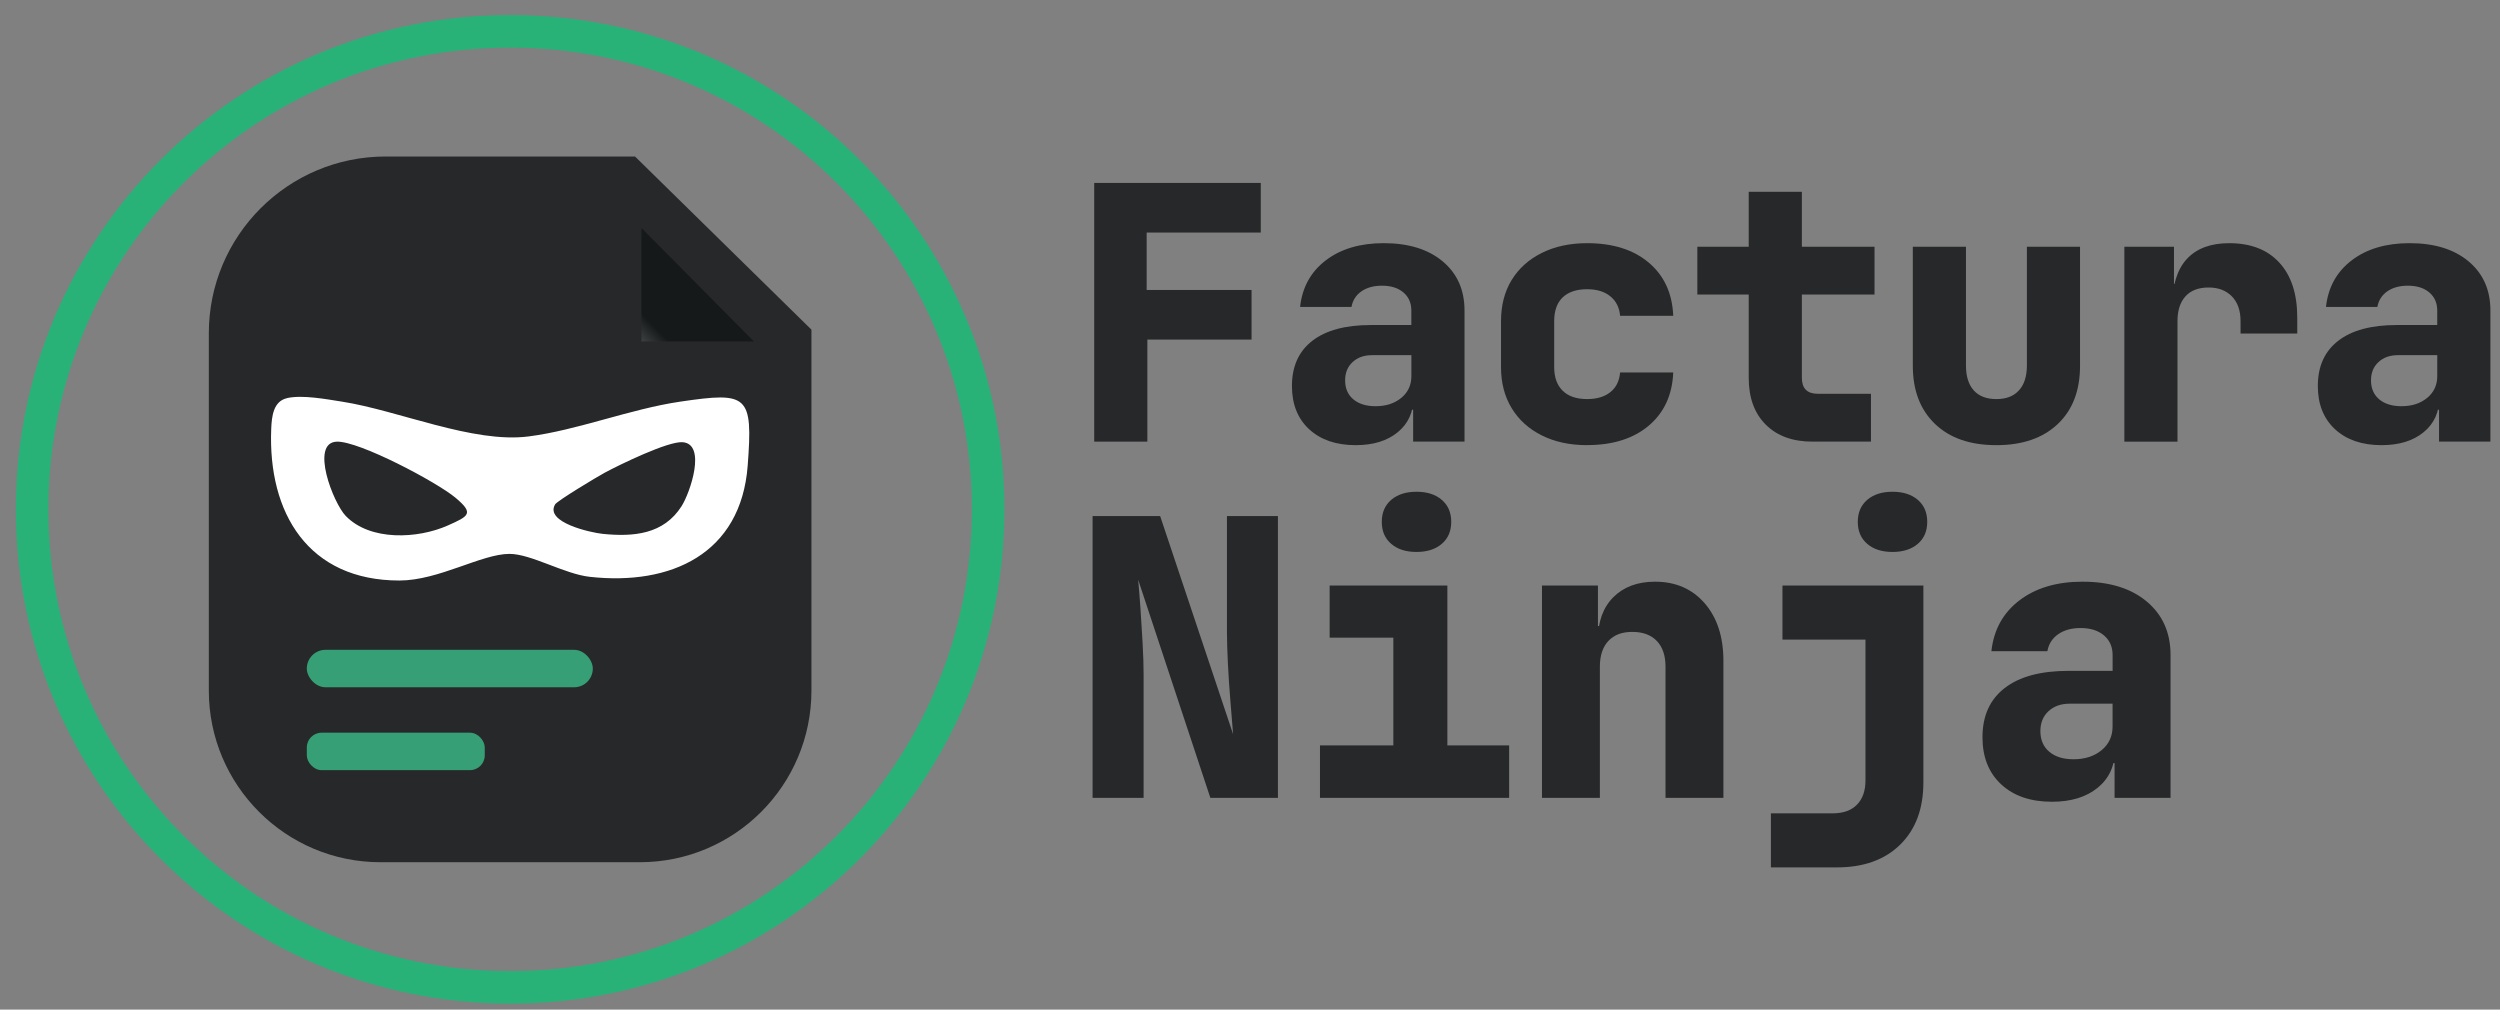 <?xml version="1.0" encoding="UTF-8"?>
<svg id="Capa_1" data-name="Capa 1" xmlns="http://www.w3.org/2000/svg" xmlns:xlink="http://www.w3.org/1999/xlink" viewBox="0 0 750.79 303.19">
  <rect x="0" y="0" width="750.79" height="303.19" fill="#808080" stroke="none"/>
  <defs>
    <style>
      .cls-1 {
        fill: #369f76;
      }

      .cls-2 {
        fill: #28b277;
      }

      .cls-3 {
        fill: #fff;
      }

      .cls-4 {
        fill: url(#Degradado_sin_nombre_4);
      }

      .cls-5 {
        fill: #27282a;
      }
    </style>
    <linearGradient id="Degradado_sin_nombre_4" data-name="Degradado sin nombre 4" x1="172.63" y1="121.9" x2="196.68" y2="98.18" gradientUnits="userSpaceOnUse">
      <stop offset="0" stop-color="#fff"/>
      <stop offset="1" stop-color="#15191a"/>
    </linearGradient>
  </defs>
  <g>
    <g>
      <path class="cls-5" d="M192.12,258.94h-77.84c-28.48,0-51.57-23.09-51.57-51.57v-107.26c0-29.33,23.78-53.11,53.11-53.11h74.89l52.98,52v108.37c0,28.48-23.09,51.57-51.57,51.57Z"/>
      <polygon class="cls-4" points="192.64 68.48 226.42 102.55 192.64 102.55 192.64 68.48"/>
    </g>
    <path class="cls-3" d="M86.22,119.55c4.61-1.02,11.68.32,16.49,1.07,16.99,2.65,39.34,12.59,56.03,10.45,14.65-1.87,30.58-8.25,45.55-10.45,20.32-2.99,21.88-2.07,20.25,19.25-2.02,26.48-23.05,36.06-47.43,33.36-7.66-.85-17.6-6.89-24.11-6.89-8.37,0-21.24,7.98-33,8-27.41.03-39.57-20.26-38.55-45.52.15-3.77.63-8.34,4.77-9.25ZM103.86,154.97c7.35,7.57,21.6,6.86,30.62,2.84,6.35-2.83,7.95-3.6,2.34-8.31s-29.06-17.14-35.72-16.86c-8.02.33-1.06,18.39,2.75,22.33ZM166.69,151.51c-3.13,5.39,10.77,8.46,14.31,8.82,9.3.94,18.3.14,23.68-8.3,2.6-4.09,7.55-18.64.34-19.23-4.34-.36-18.91,6.74-23.41,9.16-2.19,1.18-14.28,8.43-14.93,9.55Z"/>
    <rect class="cls-1" x="92.14" y="195.15" width="85.89" height="11.25" rx="5.62" ry="5.62"/>
    <rect class="cls-1" x="92.14" y="220.04" width="53.44" height="11.25" rx="4.44" ry="4.44"/>
  </g>
  <path class="cls-2" d="M153.2,4.52C71.22,4.52,4.76,70.98,4.76,152.97s66.46,148.44,148.44,148.44,148.44-66.46,148.44-148.44S235.19,4.52,153.2,4.52ZM153.2,291.63c-76.58,0-138.67-62.08-138.67-138.67S76.62,14.3,153.2,14.3s138.67,62.08,138.67,138.67-62.08,138.67-138.67,138.67Z"/>
  <g>
    <g>
      <path class="cls-5" d="M328.12,239.62v-84.64h20.29l21.91,65.51c-.23-2.86-.5-6.16-.81-9.91-.31-3.75-.56-7.5-.75-11.25-.19-3.75-.29-6.94-.29-9.57v-34.78h15.31v84.64h-20.29l-21.68-65.51c.23,2.47.46,5.41.7,8.81.23,3.4.44,6.84.64,10.32.19,3.48.29,6.57.29,9.28v37.1h-15.3Z"/>
      <path class="cls-5" d="M396.41,239.62v-15.77h22.03v-32.35h-19.13v-15.65h35.36v48h18.55v15.77h-56.81ZM425.4,165.76c-3.17,0-5.7-.81-7.59-2.43-1.9-1.62-2.84-3.83-2.84-6.61s.95-4.99,2.84-6.61c1.89-1.62,4.42-2.43,7.59-2.43s5.7.81,7.59,2.43c1.89,1.62,2.84,3.83,2.84,6.61s-.95,4.99-2.84,6.61-4.42,2.43-7.59,2.43Z"/>
      <path class="cls-5" d="M463.08,239.62v-63.77h16.81v12.17h5.1l-5.1,4.06c0-5.41,1.55-9.66,4.64-12.75,3.09-3.09,7.26-4.64,12.52-4.64,6.18,0,11.15,2.17,14.9,6.49,3.75,4.33,5.62,10.09,5.62,17.28v41.16h-17.39v-39.42c0-3.32-.87-5.89-2.61-7.71-1.74-1.81-4.19-2.72-7.36-2.72s-5.49.91-7.19,2.72c-1.7,1.82-2.55,4.39-2.55,7.71v39.42h-17.39Z"/>
      <path class="cls-5" d="M531.83,260.49v-16.23h18.55c3.17,0,5.6-.87,7.3-2.61,1.7-1.74,2.55-4.15,2.55-7.25v-42.32h-24.93v-16.23h42.32v59.13c0,7.88-2.32,14.11-6.96,18.67-4.64,4.56-10.98,6.84-19.01,6.84h-19.83ZM568.35,165.76c-3.17,0-5.7-.81-7.59-2.43-1.89-1.62-2.84-3.83-2.84-6.61s.95-4.99,2.84-6.61c1.89-1.62,4.42-2.43,7.59-2.43s5.7.81,7.59,2.43c1.89,1.62,2.84,3.83,2.84,6.61s-.95,4.99-2.84,6.61c-1.9,1.62-4.43,2.43-7.59,2.43Z"/>
      <path class="cls-5" d="M616.24,240.78c-6.42,0-11.5-1.74-15.25-5.22-3.75-3.48-5.62-8.19-5.62-14.15,0-6.42,2.22-11.34,6.67-14.78,4.44-3.44,10.84-5.16,19.19-5.16h13.22v-4.75c0-2.47-.87-4.44-2.61-5.91-1.74-1.47-4.08-2.2-7.01-2.2-2.71,0-4.95.62-6.72,1.85-1.78,1.24-2.86,2.94-3.25,5.1h-16.81c.7-6.42,3.5-11.5,8.41-15.25,4.91-3.75,11.23-5.62,18.96-5.62,8.12,0,14.55,1.99,19.3,5.97,4.75,3.98,7.13,9.33,7.13,16.06v42.9h-16.81v-10.43h-2.78l2.9-4.06c0,4.79-1.72,8.6-5.16,11.42-3.44,2.82-8.02,4.23-13.74,4.23ZM622.73,228.02c3.4,0,6.2-.91,8.41-2.72,2.2-1.82,3.3-4.19,3.3-7.13v-6.84h-12.87c-2.63,0-4.75.75-6.38,2.26s-2.43,3.5-2.43,5.97c0,2.63.89,4.7,2.67,6.2,1.78,1.51,4.21,2.26,7.3,2.26Z"/>
    </g>
    <g>
      <path class="cls-5" d="M328.61,132.63V54.94h50.02v14.9h-34.27v17.24h31.5v14.9h-31.29v30.65h-15.96Z"/>
      <path class="cls-5" d="M407.15,133.69c-5.89,0-10.55-1.6-14-4.79-3.44-3.19-5.16-7.52-5.16-12.98,0-5.89,2.04-10.41,6.12-13.57,4.08-3.16,9.95-4.74,17.61-4.74h12.13v-4.36c0-2.27-.8-4.08-2.39-5.43-1.6-1.35-3.74-2.02-6.44-2.02-2.48,0-4.54.57-6.17,1.7-1.63,1.14-2.62,2.7-2.98,4.68h-15.43c.64-5.89,3.21-10.55,7.72-13.99,4.5-3.44,10.3-5.16,17.4-5.16,7.45,0,13.36,1.83,17.72,5.48,4.36,3.66,6.54,8.57,6.54,14.74v39.38h-15.43v-9.58h-2.55l2.66-3.72c0,4.4-1.58,7.89-4.74,10.48-3.16,2.59-7.36,3.88-12.61,3.88ZM413.11,121.99c3.12,0,5.69-.83,7.72-2.5,2.02-1.67,3.03-3.85,3.03-6.55v-6.28h-11.81c-2.41,0-4.36.69-5.85,2.08-1.49,1.38-2.24,3.21-2.24,5.48,0,2.41.82,4.31,2.45,5.69,1.63,1.38,3.87,2.08,6.7,2.08Z"/>
      <path class="cls-5" d="M476.64,133.69c-5.18,0-9.72-.98-13.62-2.93-3.9-1.95-6.92-4.68-9.05-8.19-2.13-3.51-3.19-7.61-3.19-12.29v-13.83c0-4.75,1.06-8.87,3.19-12.35,2.13-3.48,5.14-6.19,9.05-8.14,3.9-1.95,8.44-2.93,13.62-2.93,7.73,0,13.91,1.95,18.52,5.85,4.61,3.9,7.06,9.22,7.34,15.96h-15.96c-.21-2.48-1.19-4.43-2.93-5.85-1.74-1.42-4.06-2.13-6.97-2.13-3.19,0-5.64.82-7.34,2.45-1.7,1.63-2.55,4.01-2.55,7.13v13.83c0,3.05.85,5.41,2.55,7.08,1.7,1.67,4.15,2.5,7.34,2.5,2.91,0,5.23-.69,6.97-2.08,1.74-1.38,2.71-3.35,2.93-5.91h15.96c-.28,6.74-2.73,12.06-7.34,15.96-4.61,3.9-10.79,5.85-18.52,5.85Z"/>
      <path class="cls-5" d="M544.33,132.63c-5.96,0-10.64-1.7-14.05-5.11-3.41-3.41-5.11-8.09-5.11-14.05v-25.01h-15.43v-14.37h15.43v-16.5h15.96v16.5h21.82v14.37h-21.82v25.01c0,3.19,1.6,4.79,4.79,4.79h15.96v14.37h-17.56Z"/>
      <path class="cls-5" d="M599.56,133.69c-7.88,0-14.03-2.13-18.46-6.39-4.44-4.26-6.65-10.07-6.65-17.45v-35.76h15.96v35.65c0,3.26.78,5.77,2.34,7.5,1.56,1.74,3.83,2.61,6.81,2.61s5.16-.87,6.76-2.61c1.6-1.74,2.39-4.24,2.39-7.5v-35.65h15.96v35.76c0,7.45-2.24,13.29-6.71,17.51-4.47,4.22-10.61,6.33-18.41,6.33Z"/>
      <path class="cls-5" d="M637.98,132.63v-58.53h14.9v11.17h4.04l-4.58,6.81c0-6.31,1.45-11.07,4.36-14.26,2.91-3.19,7.17-4.79,12.77-4.79,6.46,0,11.48,1.95,15.06,5.85,3.58,3.9,5.37,9.4,5.37,16.5v4.79h-17.03v-3.72c0-3.19-.87-5.68-2.61-7.45-1.74-1.77-4.06-2.66-6.97-2.66-3.05,0-5.38.89-6.97,2.66-1.6,1.77-2.39,4.26-2.39,7.45v36.18h-15.96Z"/>
      <path class="cls-5" d="M715.24,133.69c-5.89,0-10.55-1.6-14-4.79-3.44-3.19-5.16-7.52-5.16-12.98,0-5.89,2.04-10.41,6.12-13.57,4.08-3.16,9.95-4.74,17.61-4.74h12.13v-4.36c0-2.27-.8-4.08-2.39-5.43-1.6-1.35-3.74-2.02-6.44-2.02-2.48,0-4.54.57-6.17,1.7-1.63,1.14-2.62,2.7-2.98,4.68h-15.43c.64-5.89,3.21-10.55,7.72-13.99,4.5-3.44,10.3-5.16,17.4-5.16,7.45,0,13.36,1.83,17.72,5.48,4.36,3.66,6.54,8.57,6.54,14.74v39.38h-15.43v-9.58h-2.55l2.66-3.72c0,4.4-1.58,7.89-4.74,10.48-3.16,2.59-7.36,3.88-12.61,3.88ZM721.2,121.99c3.12,0,5.69-.83,7.72-2.5,2.02-1.67,3.03-3.85,3.03-6.55v-6.28h-11.81c-2.41,0-4.36.69-5.85,2.08-1.49,1.38-2.24,3.21-2.24,5.48,0,2.41.82,4.31,2.45,5.69,1.63,1.38,3.87,2.08,6.7,2.08Z"/>
    </g>
  </g>
</svg>